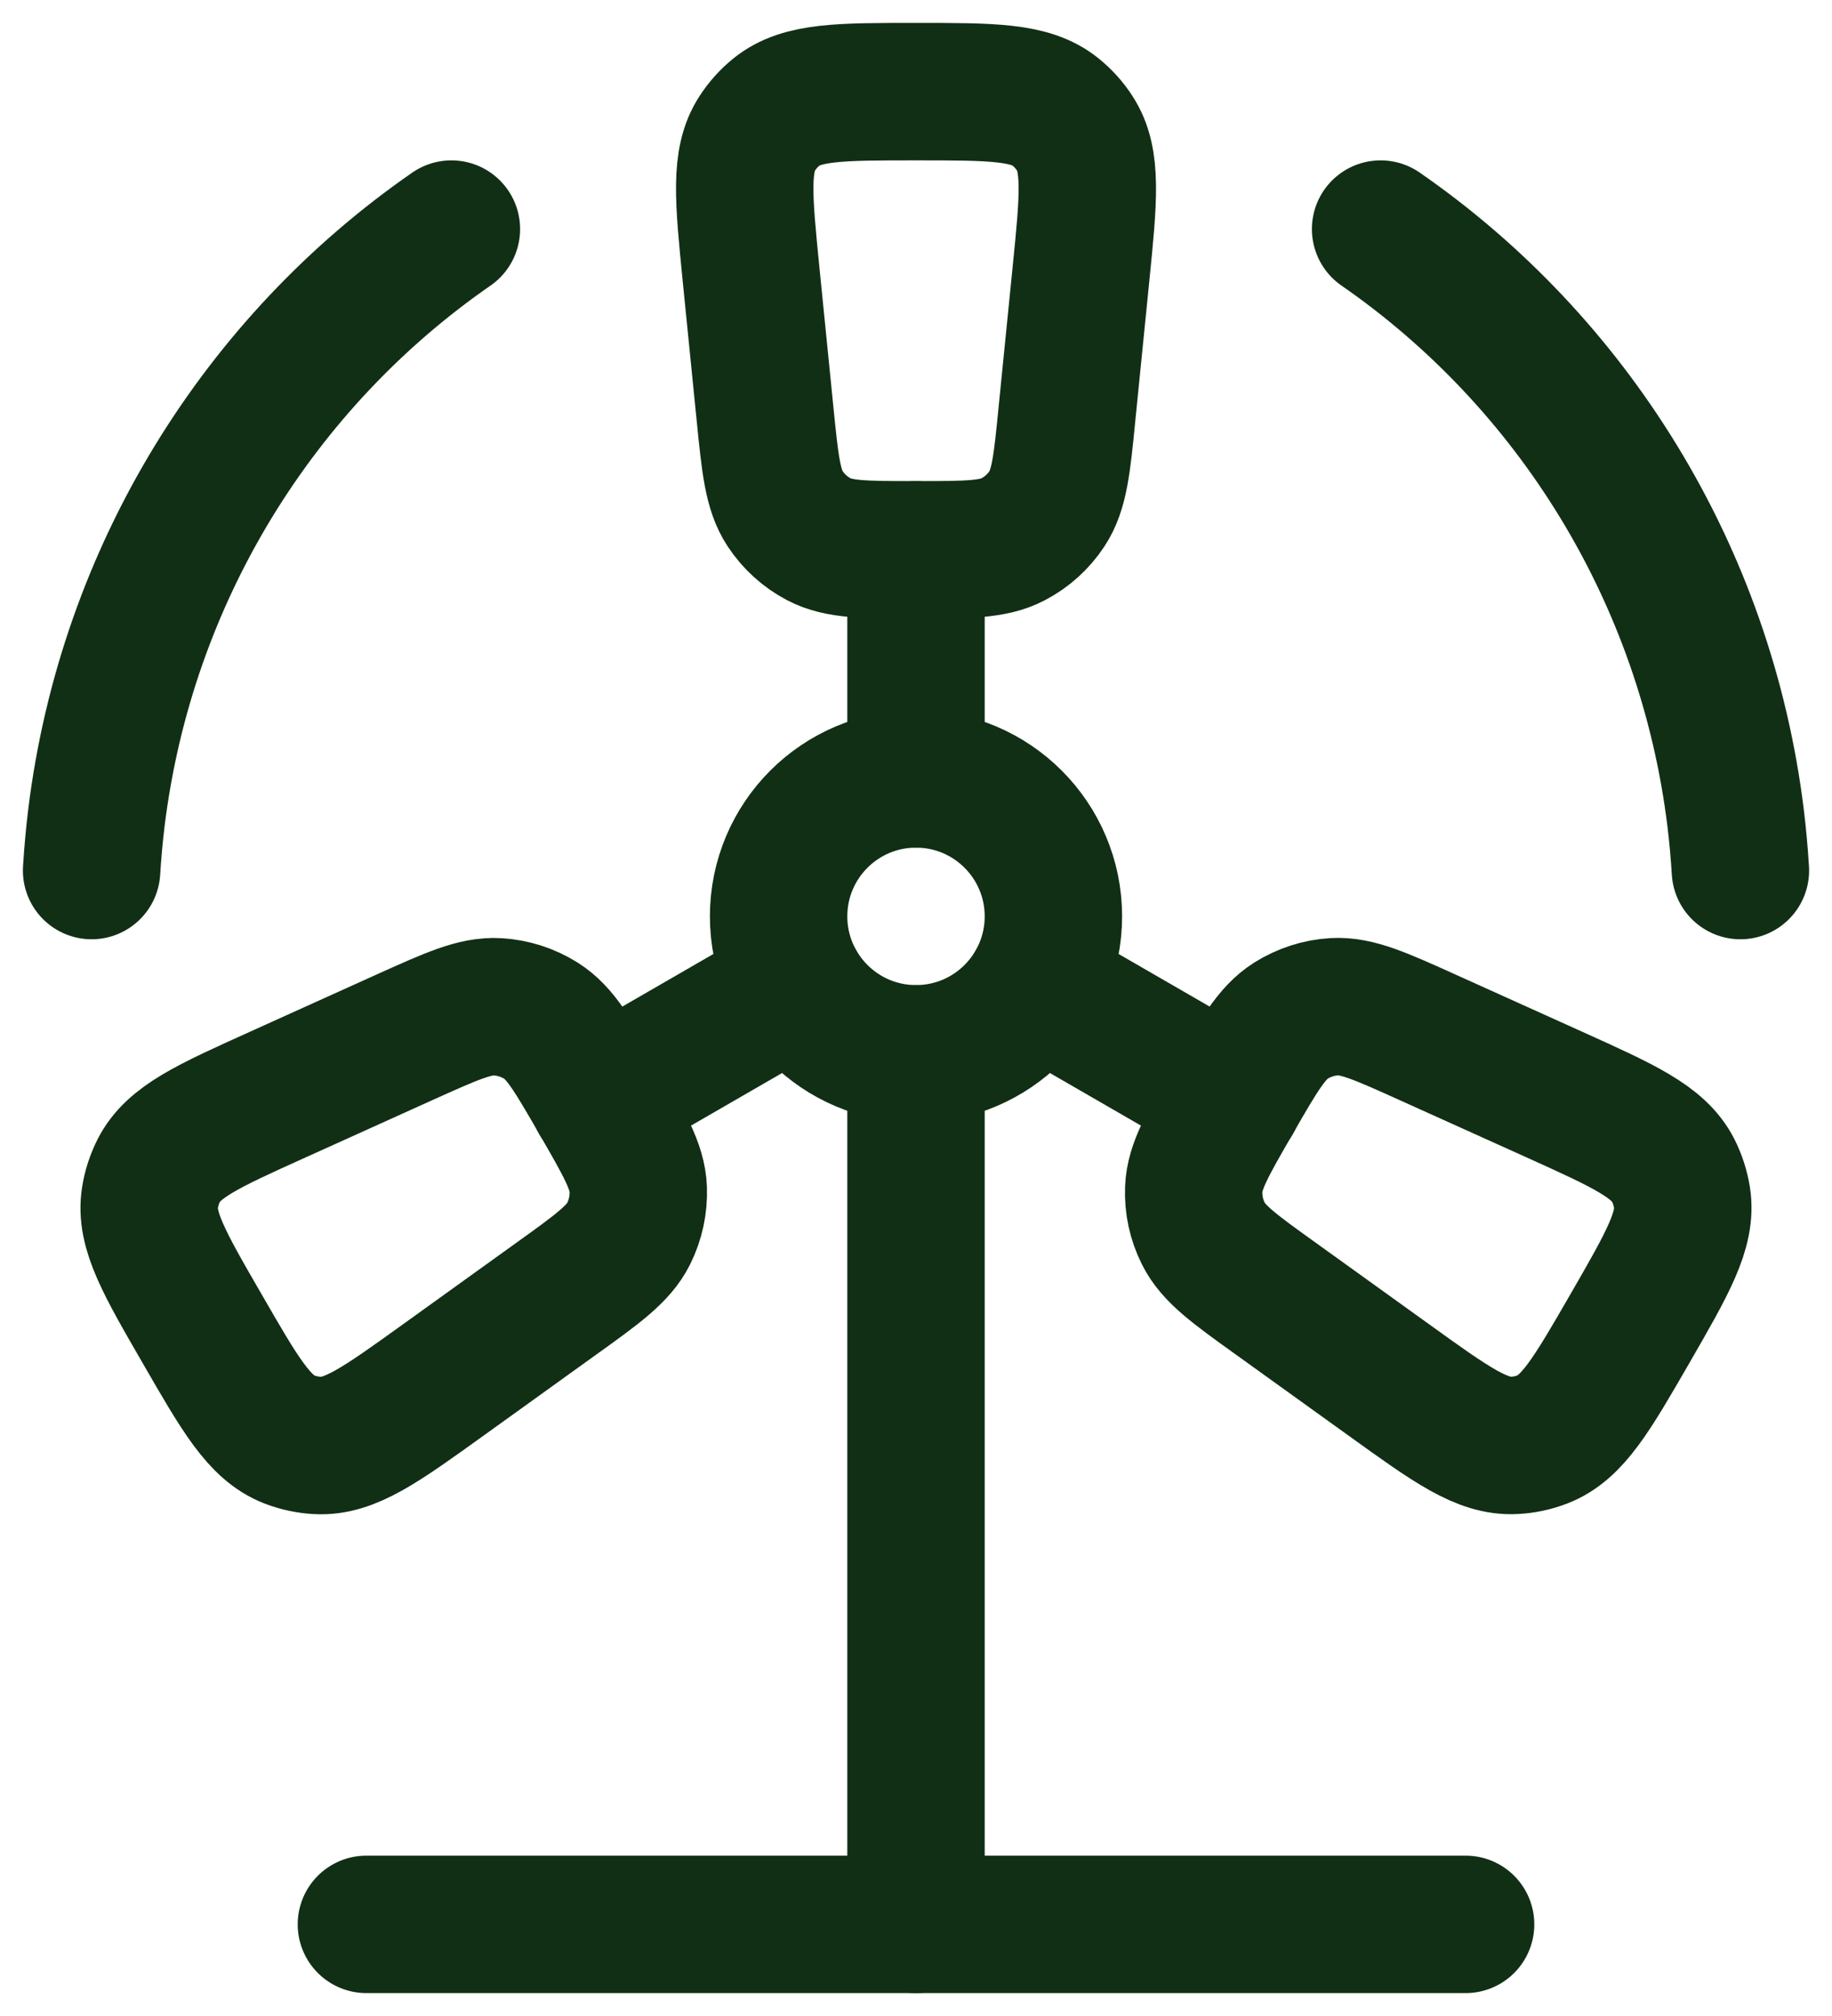 <?xml version="1.0" encoding="utf-8"?>
<svg xmlns="http://www.w3.org/2000/svg" fill="none" height="100%" overflow="visible" preserveAspectRatio="none" style="display: block;" viewBox="0 0 20 22" width="100%">
<g id="elements">
<path d="M11.5 10C11.5 10.828 10.828 11.5 10 11.5C9.172 11.5 8.5 10.828 8.5 10C8.5 9.172 9.172 8.5 10 8.5C10.828 8.5 11.5 9.172 11.5 10Z" id="Vector" stroke="#112F15" stroke-width="1.5"/>
<path d="M19 9.5C18.988 9.307 18.971 9.117 18.948 8.928C18.62 6.258 17.16 3.945 15.072 2.5M4.928 2.5C2.84 3.945 1.38 6.258 1.052 8.928C1.029 9.117 1.012 9.307 1 9.5" id="Vector_2" stroke="#112F15" stroke-linecap="round" stroke-width="1.5"/>
<path d="M10 8.5V6" id="Vector_3" stroke="#112F15" stroke-linecap="round" stroke-width="1.5"/>
<path d="M8.199 2.99L8.351 4.507C8.407 5.066 8.435 5.345 8.571 5.551C8.664 5.692 8.791 5.807 8.94 5.885C9.159 6 9.439 6 10 6C10.561 6 10.842 6 11.06 5.885C11.21 5.807 11.337 5.692 11.43 5.551C11.566 5.345 11.594 5.066 11.649 4.507L11.801 2.99C11.884 2.163 11.925 1.749 11.733 1.455C11.676 1.366 11.604 1.287 11.521 1.22C11.247 1 10.831 1 10 1C9.169 1 8.753 1 8.479 1.22C8.396 1.287 8.325 1.366 8.267 1.455C8.075 1.749 8.117 2.163 8.199 2.99Z" id="Vector_4" stroke="#112F15" stroke-linecap="round" stroke-width="1.5"/>
<path d="M8.7 10.75L6.535 12" id="Vector_5" stroke="#112F15" stroke-linecap="round" stroke-width="1.5"/>
<path d="M4.831 15.065L6.069 14.175C6.525 13.848 6.752 13.684 6.863 13.463C6.938 13.312 6.974 13.145 6.968 12.976C6.958 12.729 6.817 12.486 6.537 12C6.256 11.514 6.116 11.271 5.908 11.14C5.765 11.05 5.602 10.997 5.433 10.987C5.187 10.972 4.931 11.088 4.42 11.318L3.03 11.946C2.272 12.288 1.893 12.459 1.734 12.772C1.686 12.867 1.653 12.968 1.637 13.073C1.583 13.421 1.791 13.781 2.207 14.5C2.622 15.22 2.83 15.58 3.158 15.708C3.257 15.746 3.361 15.768 3.467 15.774C3.818 15.793 4.156 15.55 4.831 15.065Z" id="Vector_6" stroke="#112F15" stroke-linecap="round" stroke-width="1.5"/>
<path d="M11.3 10.75L13.465 12" id="Vector_7" stroke="#112F15" stroke-linecap="round" stroke-width="1.5"/>
<path d="M16.97 11.945L15.58 11.318C15.068 11.087 14.813 10.972 14.566 10.986C14.398 10.996 14.235 11.049 14.092 11.139C13.883 11.271 13.743 11.514 13.463 12C13.182 12.486 13.042 12.729 13.032 12.975C13.025 13.144 13.061 13.311 13.137 13.462C13.247 13.683 13.475 13.847 13.931 14.174L15.169 15.064C15.844 15.55 16.181 15.792 16.532 15.773C16.638 15.768 16.743 15.745 16.841 15.707C17.169 15.579 17.377 15.22 17.793 14.5C18.208 13.78 18.416 13.42 18.363 13.072C18.346 12.967 18.314 12.866 18.266 12.771C18.106 12.458 17.727 12.287 16.97 11.945Z" id="Vector_8" stroke="#112F15" stroke-linecap="round" stroke-width="1.5"/>
<path d="M10 11.5V21" id="Vector_9" stroke="#112F15" stroke-linecap="round" stroke-width="1.5"/>
<path d="M16 21H4" id="Vector_10" stroke="#112F15" stroke-linecap="round" stroke-width="1.5"/>
</g>
</svg>